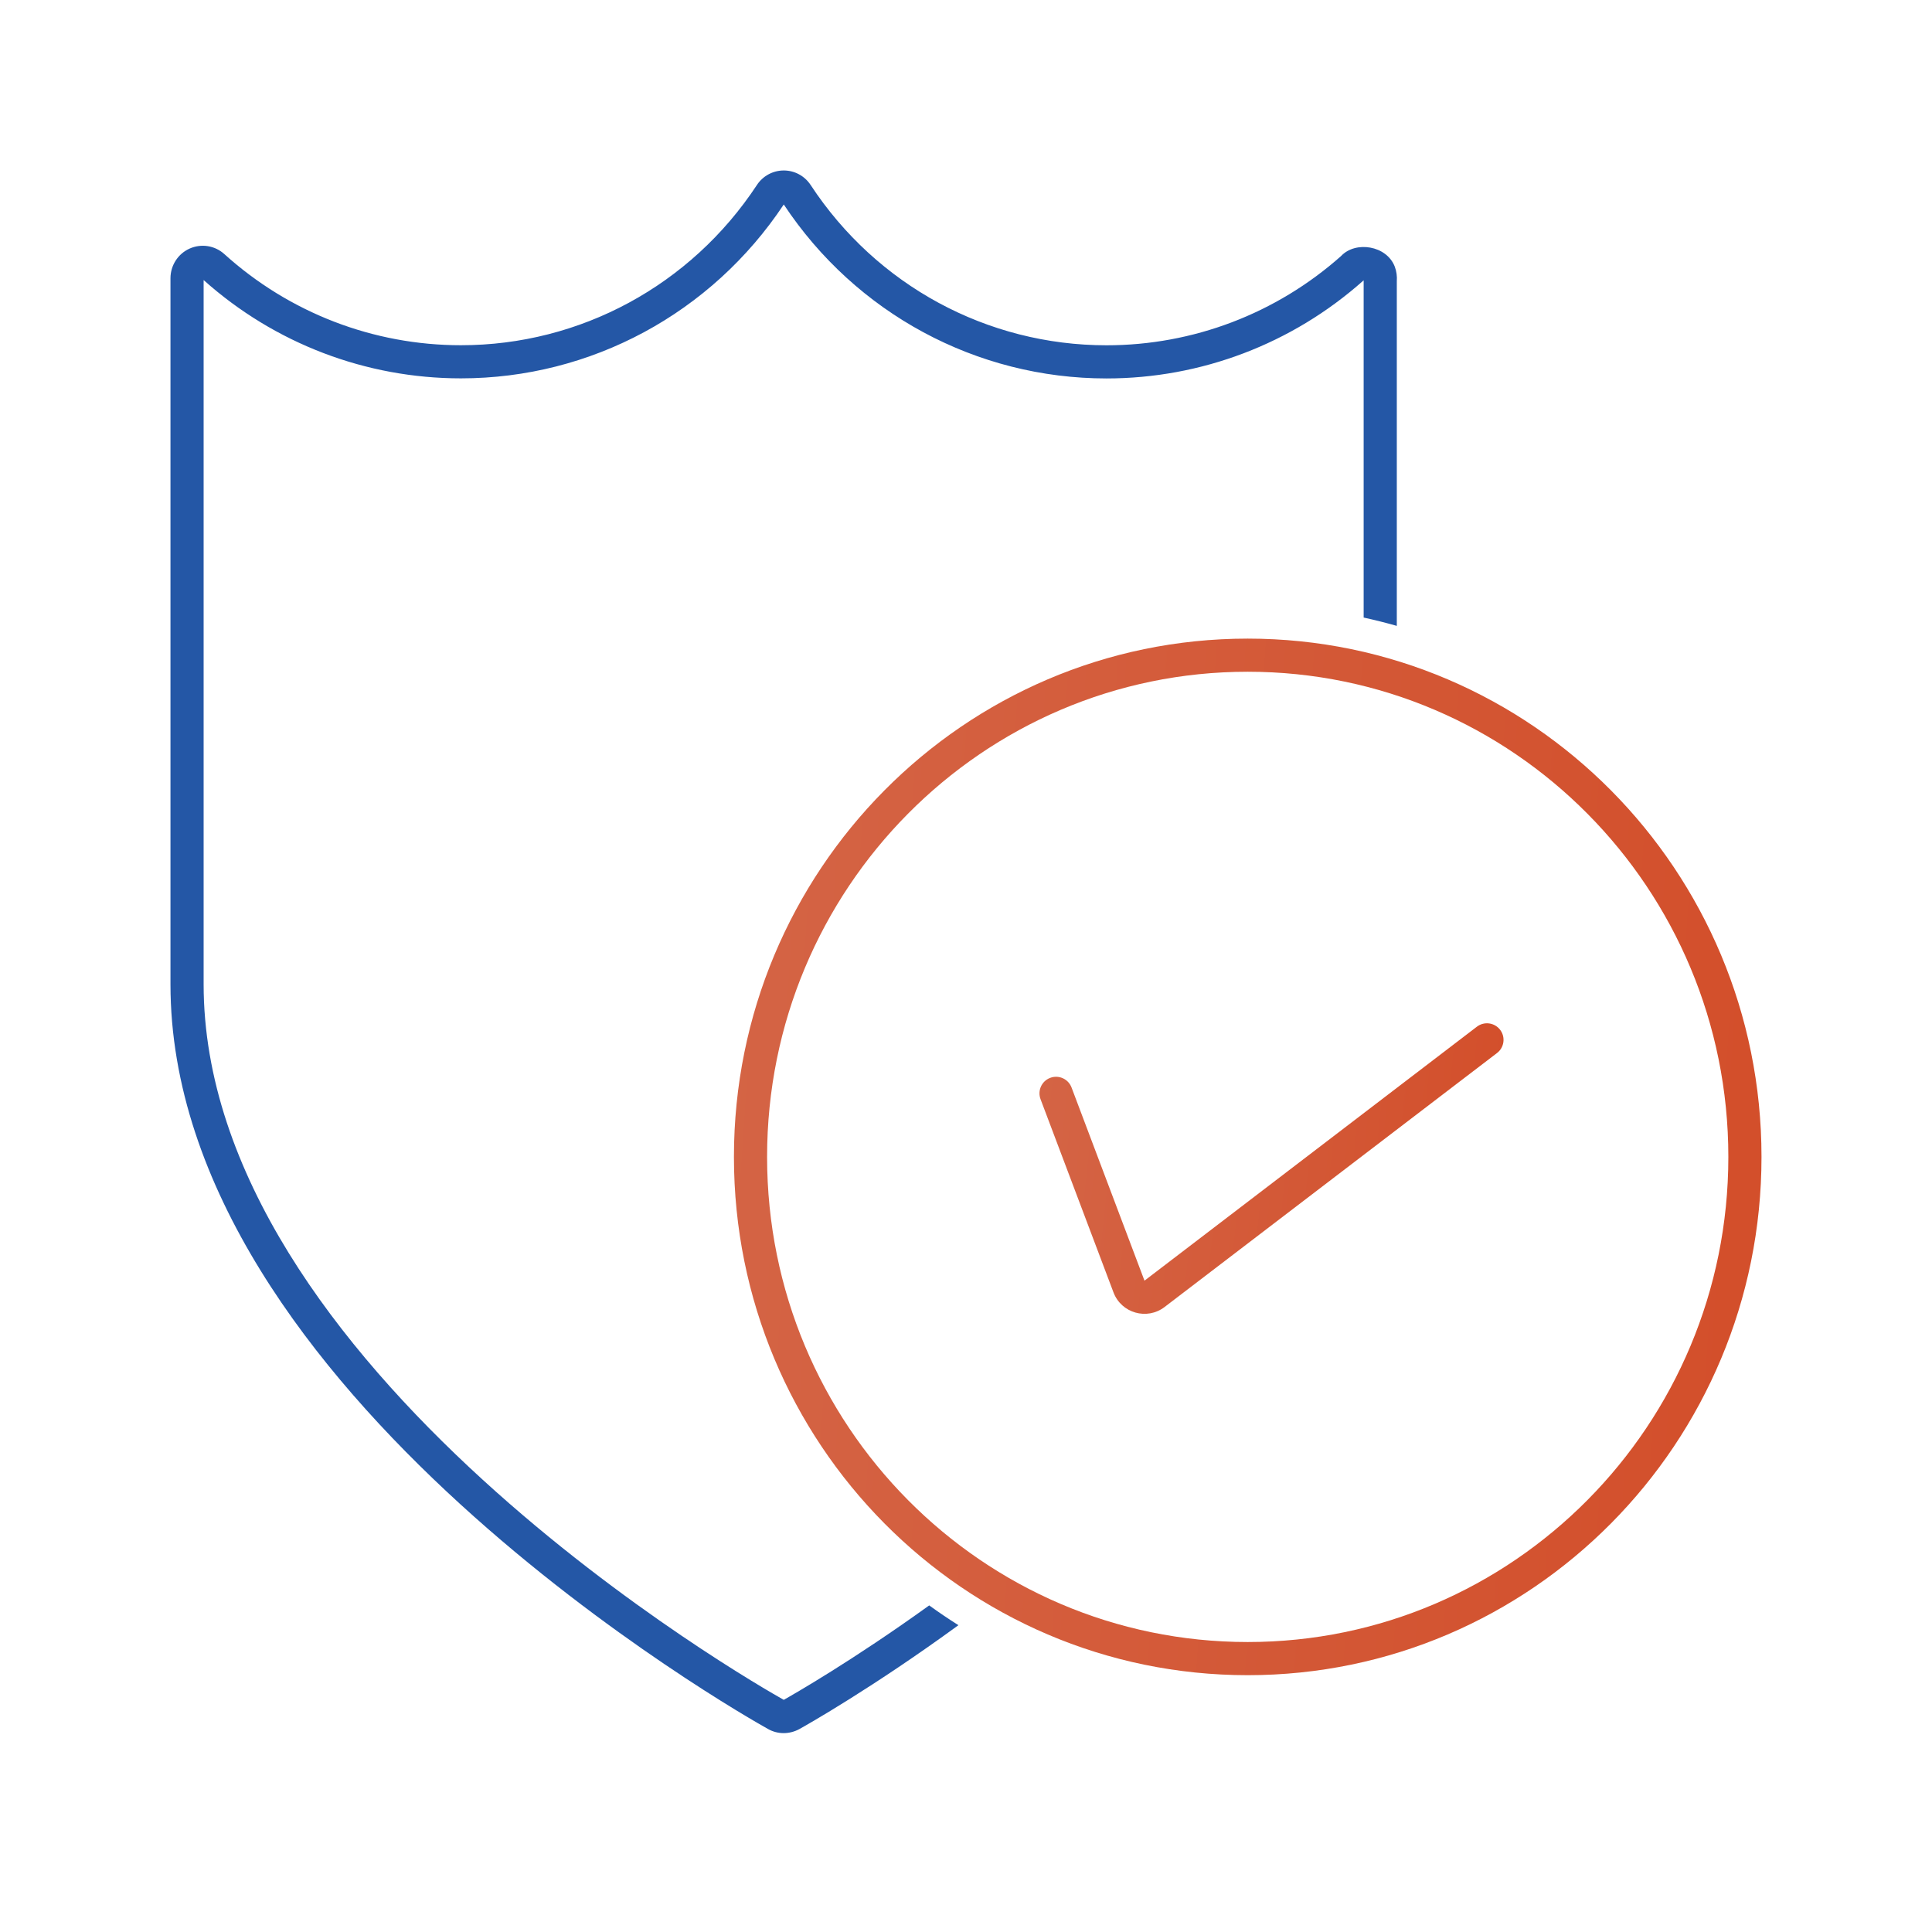 <svg width="68" height="68" viewBox="0 0 68 68" fill="none" xmlns="http://www.w3.org/2000/svg">
<path d="M47.977 9.883L47.996 9.867V21.736C48.39 21.822 48.779 21.92 49.163 22.029V9.898C49.176 9.726 49.154 9.552 49.092 9.387C48.806 8.636 47.707 8.471 47.202 9.011C44.919 11.039 41.991 12.153 38.945 12.153C34.746 12.153 30.853 10.045 28.533 6.513C28.322 6.192 27.968 6 27.586 6C27.207 6 26.85 6.192 26.641 6.511C24.315 10.043 20.421 12.151 16.223 12.151C13.142 12.151 10.184 11.012 7.895 8.942C7.561 8.64 7.084 8.566 6.672 8.75C6.264 8.933 6 9.343 6 9.795V34.643C6 48.953 26.173 60.377 27.032 60.855C27.202 60.952 27.393 61 27.581 61C27.77 61 27.961 60.952 28.131 60.86C28.41 60.705 30.73 59.392 33.734 57.201C33.383 56.98 33.04 56.748 32.705 56.505C29.994 58.457 27.919 59.641 27.586 59.829C27.093 59.553 21.981 56.642 16.981 52.074C11.874 47.41 7.167 41.274 7.167 34.643V9.857C9.663 12.089 12.877 13.317 16.223 13.317C20.799 13.317 25.043 11.026 27.586 7.197C30.123 11.028 34.368 13.32 38.945 13.32C42.277 13.32 45.481 12.101 47.977 9.883Z" fill="#2457A6"/>
<path fill-rule="evenodd" clip-rule="evenodd" d="M43.915 57.794C53.249 57.794 60.832 50.159 60.832 40.719C60.832 31.279 53.249 23.643 43.915 23.643C34.582 23.643 26.999 31.279 26.999 40.719C26.999 50.159 34.582 57.794 43.915 57.794ZM43.915 58.961C53.903 58.961 61.999 50.794 61.999 40.719C61.999 30.644 53.903 22.477 43.915 22.477C33.928 22.477 25.832 30.644 25.832 40.719C25.832 50.794 33.928 58.961 43.915 58.961Z" fill="url(#paint0_linear)"/>
<path fill-rule="evenodd" clip-rule="evenodd" d="M52.8 36.246C52.995 36.502 52.946 36.868 52.69 37.063L40.99 46.002C40.369 46.477 39.467 46.219 39.191 45.488L36.624 38.689C36.51 38.387 36.662 38.051 36.963 37.937C37.265 37.823 37.601 37.975 37.715 38.277L40.282 45.075L51.982 36.136C52.238 35.941 52.604 35.99 52.8 36.246Z" fill="url(#paint1_linear)"/>
<defs>
<linearGradient id="paint0_linear" x1="26.38" y1="23.908" x2="62.378" y2="26.342" gradientUnits="userSpaceOnUse">
<stop stop-color="#D46445"/>
<stop offset="1" stop-color="#D34F2B"/>
</linearGradient>
<linearGradient id="paint1_linear" x1="36.833" y1="36.417" x2="52.974" y2="38.176" gradientUnits="userSpaceOnUse">
<stop stop-color="#D46445"/>
<stop offset="1" stop-color="#D34F2B"/>
</linearGradient>
</defs>
</svg>
